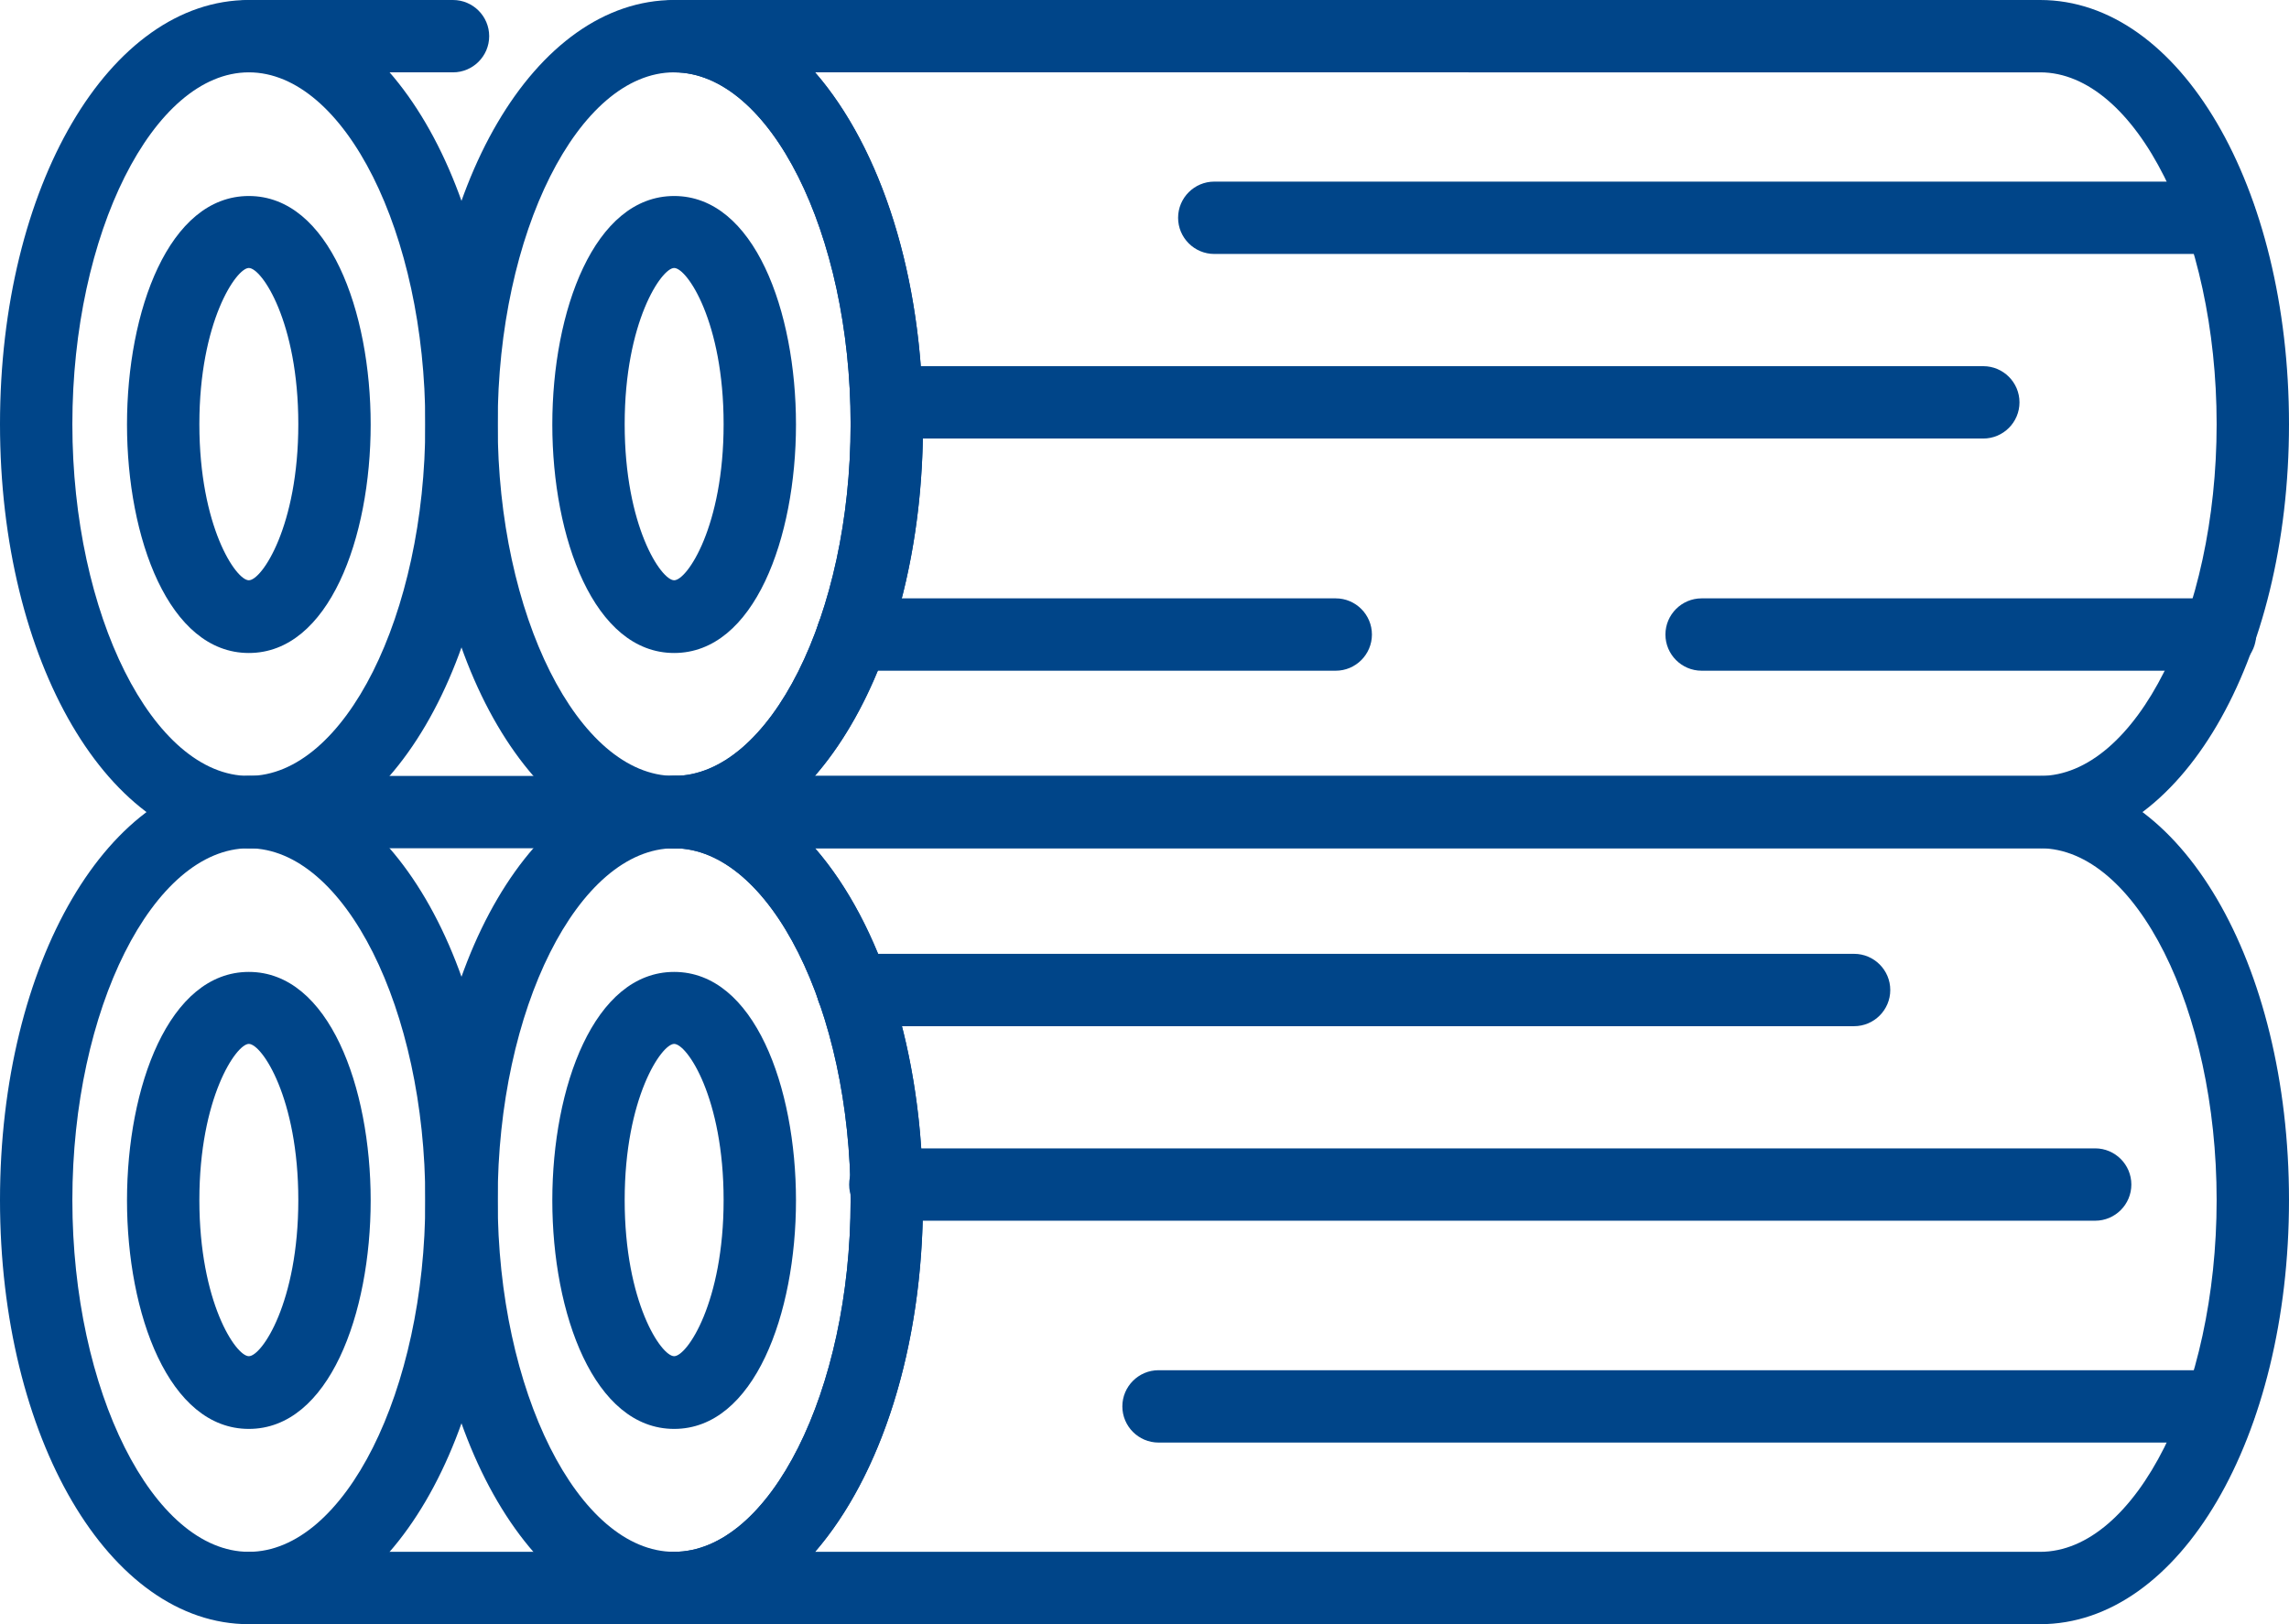 <?xml version="1.0" encoding="UTF-8"?>
<svg xmlns="http://www.w3.org/2000/svg" viewBox="0 0 62 44">
  <defs>
    <style>.d{fill:#004589;}</style>
  </defs>
  <g id="a"></g>
  <g id="b">
    <g id="c">
      <g>
        <path class="d" d="M18.26,44c-3.78,0-6.74-5.05-6.74-11.49s2.96-11.49,6.74-11.49,6.74,5.05,6.74,11.49-2.96,11.49-6.74,11.49Zm0-21.02c-2.59,0-4.78,4.36-4.78,9.53s2.19,9.53,4.78,9.53,4.78-4.36,4.78-9.53-2.19-9.53-4.78-9.53Z"></path>
        <path class="d" d="M55.26,44H18.26c-.54,0-.98-.44-.98-.98s.44-.98,.98-.98c2.59,0,4.78-4.36,4.78-9.53s-2.19-9.53-4.78-9.53c-.54,0-.98-.44-.98-.98s.44-.98,.98-.98H55.26c3.78,0,6.74,5.05,6.74,11.49s-2.96,11.49-6.74,11.49Zm-33.18-1.96H55.26c2.59,0,4.78-4.36,4.78-9.53s-2.19-9.53-4.78-9.53H22.08c1.78,2.05,2.92,5.52,2.92,9.53s-1.15,7.48-2.92,9.53Z"></path>
        <path class="d" d="M6.74,44c-3.78,0-6.74-5.05-6.74-11.49s2.96-11.49,6.74-11.49,6.74,5.05,6.74,11.49-2.96,11.49-6.74,11.49Zm0-21.02c-2.59,0-4.78,4.36-4.78,9.53s2.19,9.53,4.78,9.53,4.78-4.36,4.78-9.53-2.19-9.53-4.78-9.53Z"></path>
        <path class="d" d="M6.74,22.98c-3.78,0-6.74-5.05-6.74-11.49S2.96,0,6.74,0s6.74,5.05,6.74,11.49-2.96,11.49-6.74,11.49ZM6.74,1.96C4.15,1.96,1.96,6.33,1.96,11.49s2.19,9.53,4.78,9.53,4.78-4.36,4.78-9.53S9.33,1.96,6.74,1.96Z"></path>
        <path class="d" d="M18.26,22.98c-3.78,0-6.74-5.05-6.74-11.49S14.48,0,18.26,0s6.74,5.05,6.74,11.49-2.96,11.49-6.74,11.49Zm0-21.02c-2.59,0-4.78,4.36-4.78,9.53s2.19,9.53,4.78,9.53,4.78-4.36,4.78-9.53S20.85,1.96,18.26,1.96Z"></path>
        <path class="d" d="M18.26,17.69c-2.17,0-3.3-3.12-3.3-6.19s1.13-6.19,3.3-6.19,3.3,3.12,3.3,6.19-1.13,6.19-3.3,6.19Zm0-10.43c-.34,0-1.34,1.46-1.34,4.23s.99,4.23,1.34,4.23,1.34-1.46,1.34-4.23-.99-4.23-1.34-4.23Z"></path>
        <path class="d" d="M6.74,17.69c-2.17,0-3.3-3.12-3.3-6.19s1.13-6.19,3.3-6.19,3.3,3.12,3.3,6.19-1.13,6.19-3.3,6.19Zm0-10.43c-.34,0-1.34,1.46-1.34,4.23s.99,4.23,1.34,4.23,1.34-1.46,1.34-4.23-.99-4.23-1.34-4.23Z"></path>
        <path class="d" d="M6.74,38.71c-2.17,0-3.3-3.12-3.3-6.19s1.13-6.19,3.3-6.19,3.3,3.12,3.3,6.19-1.13,6.19-3.3,6.19Zm0-10.43c-.34,0-1.34,1.46-1.34,4.23s.99,4.23,1.34,4.23,1.34-1.46,1.34-4.23-.99-4.23-1.34-4.23Z"></path>
        <path class="d" d="M18.26,38.71c-2.17,0-3.3-3.12-3.3-6.19s1.13-6.19,3.3-6.19,3.3,3.12,3.3,6.19-1.13,6.19-3.3,6.19Zm0-10.43c-.34,0-1.34,1.46-1.34,4.23s.99,4.23,1.34,4.23,1.34-1.46,1.34-4.23-.99-4.23-1.34-4.23Z"></path>
        <path class="d" d="M55.26,22.98H18.26c-.54,0-.98-.44-.98-.98s.44-.98,.98-.98c2.59,0,4.78-4.36,4.78-9.53S20.85,1.96,18.26,1.96c-.54,0-.98-.44-.98-.98s.44-.98,.98-.98H55.26c3.78,0,6.74,5.05,6.74,11.49s-2.96,11.49-6.74,11.49Zm-33.18-1.96H55.26c2.59,0,4.78-4.36,4.78-9.53s-2.19-9.53-4.78-9.53H22.08c1.78,2.05,2.92,5.52,2.92,9.53s-1.15,7.48-2.93,9.53Z"></path>
        <path class="d" d="M18.26,22.98H6.74c-.54,0-.98-.44-.98-.98s.44-.98,.98-.98h11.52c.54,0,.98,.44,.98,.98s-.44,.98-.98,.98Z"></path>
        <path class="d" d="M12.27,1.96H6.74c-.54,0-.98-.44-.98-.98s.44-.98,.98-.98h5.53c.54,0,.98,.44,.98,.98s-.44,.98-.98,.98Z"></path>
        <path class="d" d="M18.26,44H6.74c-.54,0-.98-.44-.98-.98s.44-.98,.98-.98h11.52c.54,0,.98,.44,.98,.98s-.44,.98-.98,.98Z"></path>
        <path class="d" d="M50.22,27.8H23.1c-.54,0-.98-.44-.98-.98s.44-.98,.98-.98h27.12c.54,0,.98,.44,.98,.98s-.44,.98-.98,.98Z"></path>
        <path class="d" d="M56.75,33.07H23.98c-.54,0-.98-.44-.98-.98s.44-.98,.98-.98H56.75c.54,0,.98,.44,.98,.98s-.44,.98-.98,.98Z"></path>
        <path class="d" d="M60.13,39.08H31.38c-.54,0-.98-.44-.98-.98s.44-.98,.98-.98h28.75c.54,0,.98,.44,.98,.98s-.44,.98-.98,.98Z"></path>
        <path class="d" d="M36.18,18.17h-13.08c-.54,0-.98-.44-.98-.98s.44-.98,.98-.98h13.08c.54,0,.98,.44,.98,.98s-.44,.98-.98,.98Z"></path>
        <path class="d" d="M60.13,18.17h-14.04c-.54,0-.98-.44-.98-.98s.44-.98,.98-.98h14.04c.54,0,.98,.44,.98,.98s-.44,.98-.98,.98Z"></path>
        <path class="d" d="M53.72,11.88H24.02c-.54,0-.98-.44-.98-.98s.44-.98,.98-.98h29.7c.54,0,.98,.44,.98,.98s-.44,.98-.98,.98Z"></path>
        <path class="d" d="M60.13,6.88h-27.24c-.54,0-.98-.44-.98-.98s.44-.98,.98-.98h27.24c.54,0,.98,.44,.98,.98s-.44,.98-.98,.98Z"></path>
      </g>
    </g>
  </g>
</svg>
